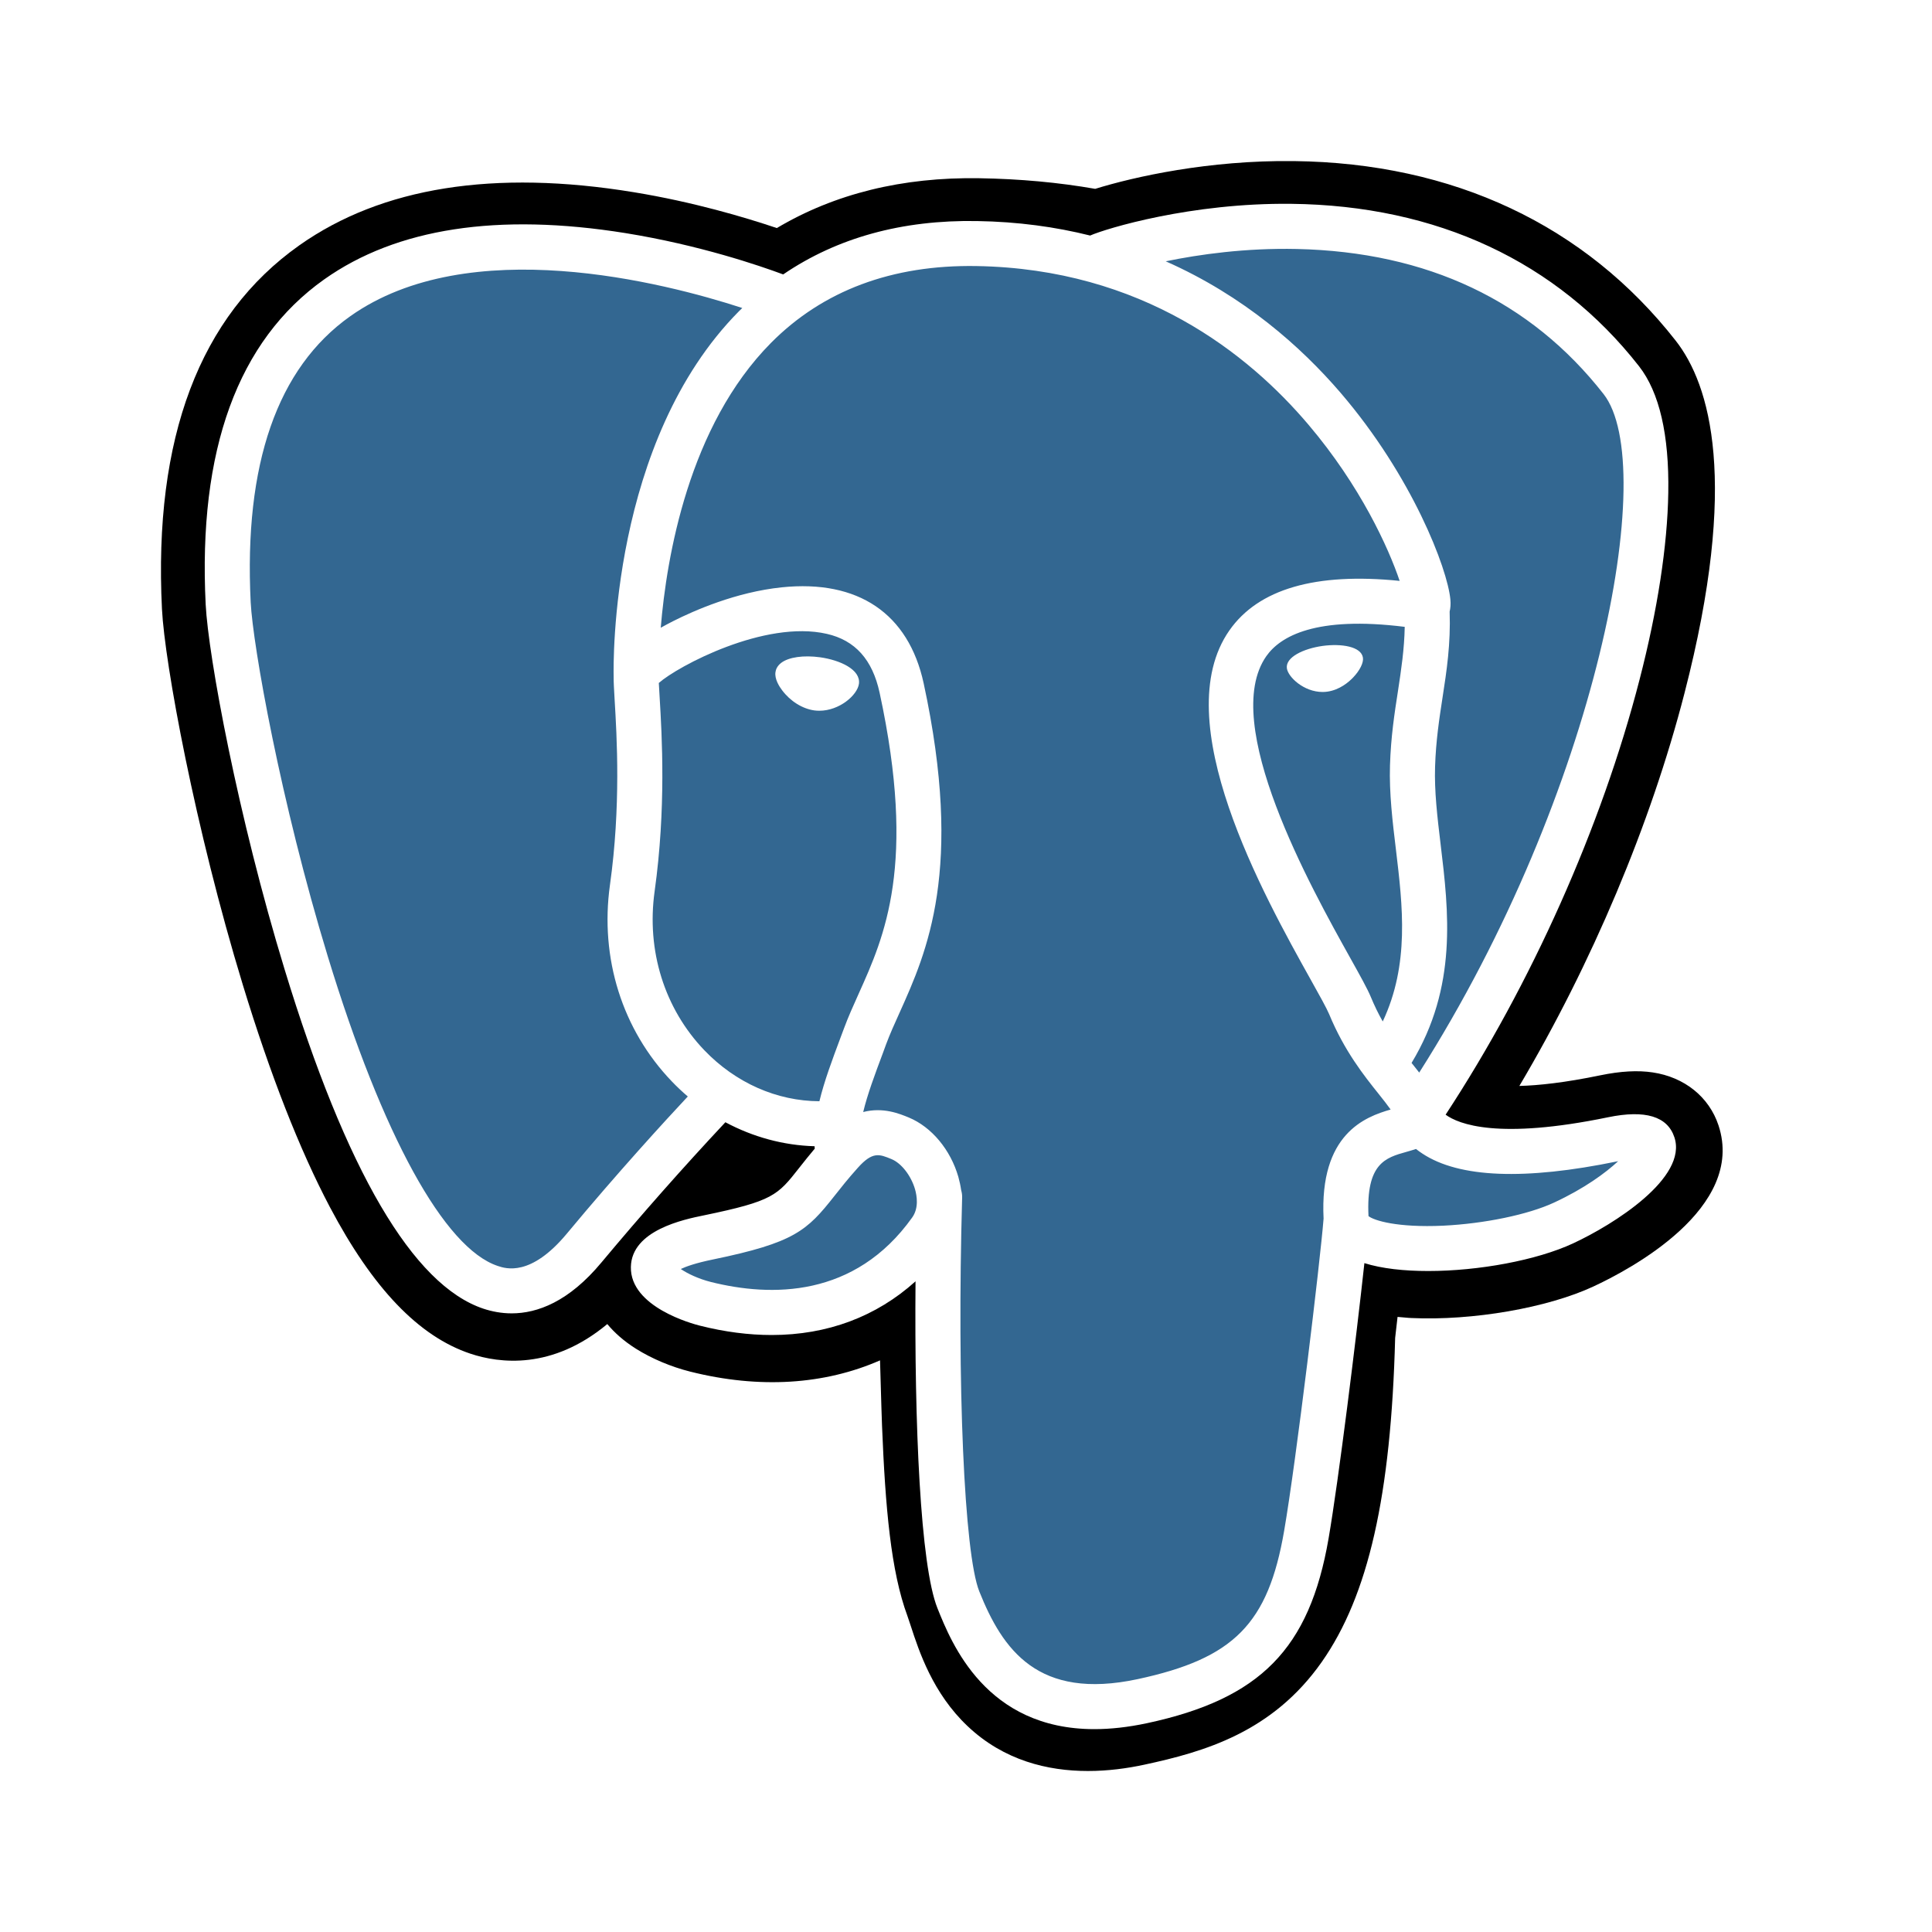 <svg width="24" height="24" viewBox="0 0 24 24" fill="none" xmlns="http://www.w3.org/2000/svg">
<rect width="24" height="24" fill="white"/>
<path d="M21.348 13.98C21.231 13.627 20.926 13.381 20.531 13.322C20.345 13.294 20.131 13.306 19.879 13.358C19.439 13.449 19.112 13.484 18.874 13.49C19.773 11.972 20.505 10.241 20.925 8.612C21.606 5.977 21.242 4.776 20.817 4.233C19.692 2.796 18.052 2.024 16.072 2.001C15.016 1.988 14.089 2.196 13.605 2.346C13.155 2.267 12.671 2.222 12.163 2.214C11.21 2.199 10.369 2.406 9.65 2.833C9.252 2.699 8.613 2.509 7.875 2.388C6.14 2.103 4.742 2.325 3.719 3.047C2.48 3.922 1.906 5.442 2.012 7.566C2.046 8.24 2.423 10.29 3.017 12.236C3.358 13.354 3.722 14.282 4.098 14.995C4.632 16.006 5.203 16.602 5.844 16.816C6.204 16.936 6.857 17.02 7.544 16.448C7.631 16.553 7.747 16.658 7.901 16.755C8.097 16.878 8.336 16.979 8.575 17.039C9.436 17.255 10.243 17.201 10.932 16.899C10.936 17.021 10.939 17.138 10.942 17.239C10.947 17.403 10.951 17.564 10.957 17.714C10.998 18.73 11.067 19.52 11.272 20.073C11.283 20.103 11.298 20.149 11.314 20.198C11.416 20.511 11.587 21.035 12.022 21.445C12.472 21.87 13.016 22 13.515 22C13.765 22 14.004 21.967 14.213 21.922C14.959 21.762 15.806 21.519 16.419 20.646C16.998 19.821 17.28 18.579 17.331 16.621C17.337 16.566 17.343 16.513 17.349 16.463L17.361 16.359L17.498 16.371L17.533 16.373C18.293 16.408 19.222 16.247 19.792 15.982C20.243 15.773 21.688 15.01 21.348 13.98Z" fill="black"/>
<path d="M20.049 14.181C17.79 14.647 17.634 13.882 17.634 13.882C20.019 10.343 21.017 5.85 20.156 4.751C17.809 1.751 13.745 3.17 13.677 3.207L13.656 3.211C13.209 3.118 12.71 3.063 12.148 3.054C11.126 3.037 10.351 3.322 9.763 3.768C9.763 3.768 2.514 0.781 2.851 7.524C2.923 8.958 4.907 18.376 7.273 15.531C8.138 14.491 8.974 13.611 8.974 13.611C9.389 13.887 9.886 14.028 10.407 13.977L10.447 13.943C10.435 14.072 10.44 14.198 10.463 14.348C9.854 15.029 10.033 15.149 8.814 15.4C7.581 15.654 8.305 16.106 8.778 16.225C9.352 16.368 10.678 16.571 11.575 15.316L11.539 15.459C11.778 15.651 11.946 16.704 11.918 17.659C11.889 18.613 11.871 19.269 12.059 19.781C12.247 20.293 12.435 21.445 14.037 21.101C15.375 20.814 16.069 20.071 16.166 18.831C16.234 17.949 16.389 18.08 16.399 17.291L16.523 16.918C16.667 15.723 16.546 15.338 17.371 15.517L17.571 15.535C18.178 15.562 18.973 15.437 19.439 15.22C20.443 14.754 21.039 13.976 20.049 14.181H20.049Z" fill="#336791"/>
<path d="M10.187 8.165C9.983 8.137 9.799 8.163 9.706 8.233C9.653 8.273 9.637 8.319 9.633 8.351C9.621 8.435 9.68 8.528 9.716 8.575C9.818 8.711 9.967 8.804 10.115 8.825C10.137 8.828 10.158 8.829 10.179 8.829C10.426 8.829 10.65 8.637 10.67 8.495C10.694 8.318 10.437 8.2 10.187 8.165ZM16.931 8.171C16.911 8.031 16.664 7.992 16.429 8.024C16.195 8.057 15.967 8.163 15.986 8.302C16.001 8.411 16.197 8.596 16.429 8.596C16.448 8.596 16.468 8.595 16.488 8.592C16.643 8.57 16.756 8.472 16.81 8.415C16.892 8.329 16.94 8.233 16.931 8.171Z" fill="white"/>
<path d="M20.8 14.128C20.714 13.867 20.437 13.784 19.976 13.879C18.609 14.161 18.119 13.965 17.958 13.847C19.021 12.227 19.896 10.27 20.367 8.443C20.591 7.578 20.714 6.775 20.724 6.12C20.736 5.401 20.613 4.873 20.361 4.55C19.343 3.249 17.849 2.552 16.04 2.532C14.797 2.518 13.746 2.837 13.542 2.926C13.114 2.819 12.646 2.754 12.137 2.746C11.204 2.73 10.397 2.954 9.729 3.409C9.439 3.301 8.689 3.044 7.772 2.896C6.186 2.641 4.926 2.834 4.027 3.471C2.955 4.231 2.459 5.59 2.555 7.509C2.588 8.155 2.955 10.142 3.536 12.044C4.3 14.548 5.131 15.965 6.005 16.257C6.108 16.291 6.226 16.315 6.356 16.315C6.675 16.315 7.066 16.171 7.472 15.682C7.969 15.087 8.482 14.506 9.011 13.941C9.355 14.125 9.733 14.228 10.119 14.239C10.12 14.249 10.12 14.259 10.121 14.269C10.055 14.348 9.99 14.428 9.926 14.51C9.659 14.85 9.603 14.92 8.742 15.098C8.497 15.148 7.846 15.282 7.837 15.738C7.826 16.237 8.606 16.446 8.695 16.468C9.004 16.546 9.302 16.584 9.586 16.584C10.278 16.584 10.886 16.356 11.373 15.917C11.358 17.693 11.432 19.444 11.645 19.977C11.82 20.413 12.247 21.48 13.595 21.48C13.792 21.48 14.01 21.457 14.249 21.406C15.656 21.104 16.267 20.483 16.504 19.112C16.63 18.379 16.847 16.63 16.949 15.691C17.165 15.759 17.442 15.789 17.742 15.789C18.367 15.789 19.089 15.656 19.541 15.446C20.049 15.21 20.967 14.631 20.8 14.128ZM17.45 7.787C17.445 8.064 17.407 8.315 17.367 8.578C17.323 8.86 17.278 9.152 17.267 9.506C17.256 9.851 17.299 10.21 17.341 10.556C17.425 11.257 17.511 11.978 17.177 12.689C17.121 12.591 17.072 12.489 17.029 12.385C16.987 12.284 16.897 12.122 16.772 11.898C16.286 11.027 15.148 8.985 15.73 8.152C15.904 7.904 16.344 7.649 17.45 7.787ZM16.11 3.093C17.73 3.129 19.012 3.735 19.92 4.895C20.616 5.785 19.849 9.832 17.63 13.324C17.608 13.296 17.586 13.268 17.563 13.239L17.535 13.204C18.108 12.257 17.996 11.32 17.896 10.49C17.855 10.149 17.817 9.827 17.827 9.524C17.837 9.204 17.879 8.929 17.92 8.663C17.971 8.335 18.022 7.996 18.008 7.597C18.018 7.555 18.023 7.505 18.017 7.446C17.981 7.063 17.543 5.916 16.652 4.878C16.164 4.31 15.452 3.675 14.481 3.246C14.899 3.16 15.47 3.079 16.11 3.093ZM7.042 15.324C6.594 15.863 6.284 15.76 6.183 15.726C5.519 15.505 4.75 14.103 4.072 11.881C3.485 9.957 3.142 8.024 3.114 7.481C3.029 5.766 3.444 4.571 4.35 3.929C5.824 2.884 8.247 3.509 9.221 3.826C9.207 3.84 9.192 3.853 9.179 3.867C7.581 5.481 7.619 8.238 7.623 8.407C7.622 8.472 7.628 8.564 7.635 8.69C7.663 9.154 7.714 10.017 7.577 10.994C7.45 11.903 7.73 12.792 8.345 13.433C8.408 13.499 8.475 13.562 8.544 13.621C8.27 13.914 7.675 14.562 7.042 15.324ZM8.749 13.046C8.254 12.529 8.029 11.809 8.132 11.072C8.276 10.039 8.223 9.14 8.194 8.657C8.19 8.59 8.187 8.53 8.184 8.484C8.418 8.277 9.5 7.697 10.271 7.874C10.623 7.954 10.838 8.194 10.927 8.606C11.388 10.741 10.988 11.631 10.666 12.346C10.6 12.493 10.537 12.632 10.484 12.776L10.442 12.888C10.337 13.169 10.239 13.431 10.179 13.68C9.652 13.678 9.139 13.453 8.749 13.046V13.046ZM8.83 15.925C8.676 15.886 8.538 15.82 8.457 15.764C8.525 15.732 8.645 15.689 8.855 15.646C9.868 15.437 10.024 15.29 10.366 14.856C10.444 14.757 10.533 14.644 10.656 14.507L10.656 14.507C10.839 14.302 10.923 14.336 11.075 14.399C11.198 14.45 11.318 14.605 11.367 14.774C11.39 14.855 11.416 15.007 11.331 15.125C10.617 16.125 9.577 16.112 8.83 15.925ZM14.132 20.859C12.893 21.124 12.454 20.492 12.165 19.769C11.978 19.302 11.886 17.198 11.952 14.874C11.953 14.843 11.948 14.813 11.94 14.785C11.932 14.729 11.92 14.674 11.905 14.62C11.808 14.282 11.572 13.999 11.289 13.882C11.177 13.836 10.971 13.75 10.723 13.814C10.775 13.596 10.867 13.35 10.967 13.083L11.008 12.971C11.055 12.845 11.114 12.714 11.177 12.575C11.513 11.827 11.974 10.803 11.474 8.488C11.286 7.621 10.66 7.198 9.711 7.296C9.142 7.355 8.622 7.585 8.362 7.716C8.306 7.744 8.255 7.772 8.208 7.798C8.28 6.925 8.554 5.292 9.578 4.259C10.223 3.609 11.082 3.288 12.128 3.305C14.189 3.339 15.511 4.397 16.257 5.279C16.9 6.038 17.248 6.804 17.387 7.216C16.343 7.11 15.632 7.316 15.272 7.831C14.488 8.952 15.7 11.126 16.283 12.171C16.39 12.362 16.482 12.528 16.511 12.598C16.701 13.058 16.947 13.365 17.126 13.589C17.181 13.658 17.234 13.725 17.275 13.783C16.958 13.874 16.39 14.085 16.442 15.138C16.4 15.667 16.103 18.142 15.952 19.017C15.753 20.172 15.328 20.602 14.132 20.859V20.859ZM19.305 14.939C18.982 15.089 18.44 15.201 17.926 15.226C17.358 15.252 17.069 15.162 17 15.107C16.968 14.45 17.213 14.381 17.471 14.309C17.512 14.297 17.552 14.286 17.59 14.273C17.614 14.292 17.64 14.311 17.669 14.33C18.125 14.632 18.94 14.664 20.09 14.427L20.102 14.424C19.947 14.569 19.682 14.764 19.305 14.939Z" fill="white"/>
</svg>
